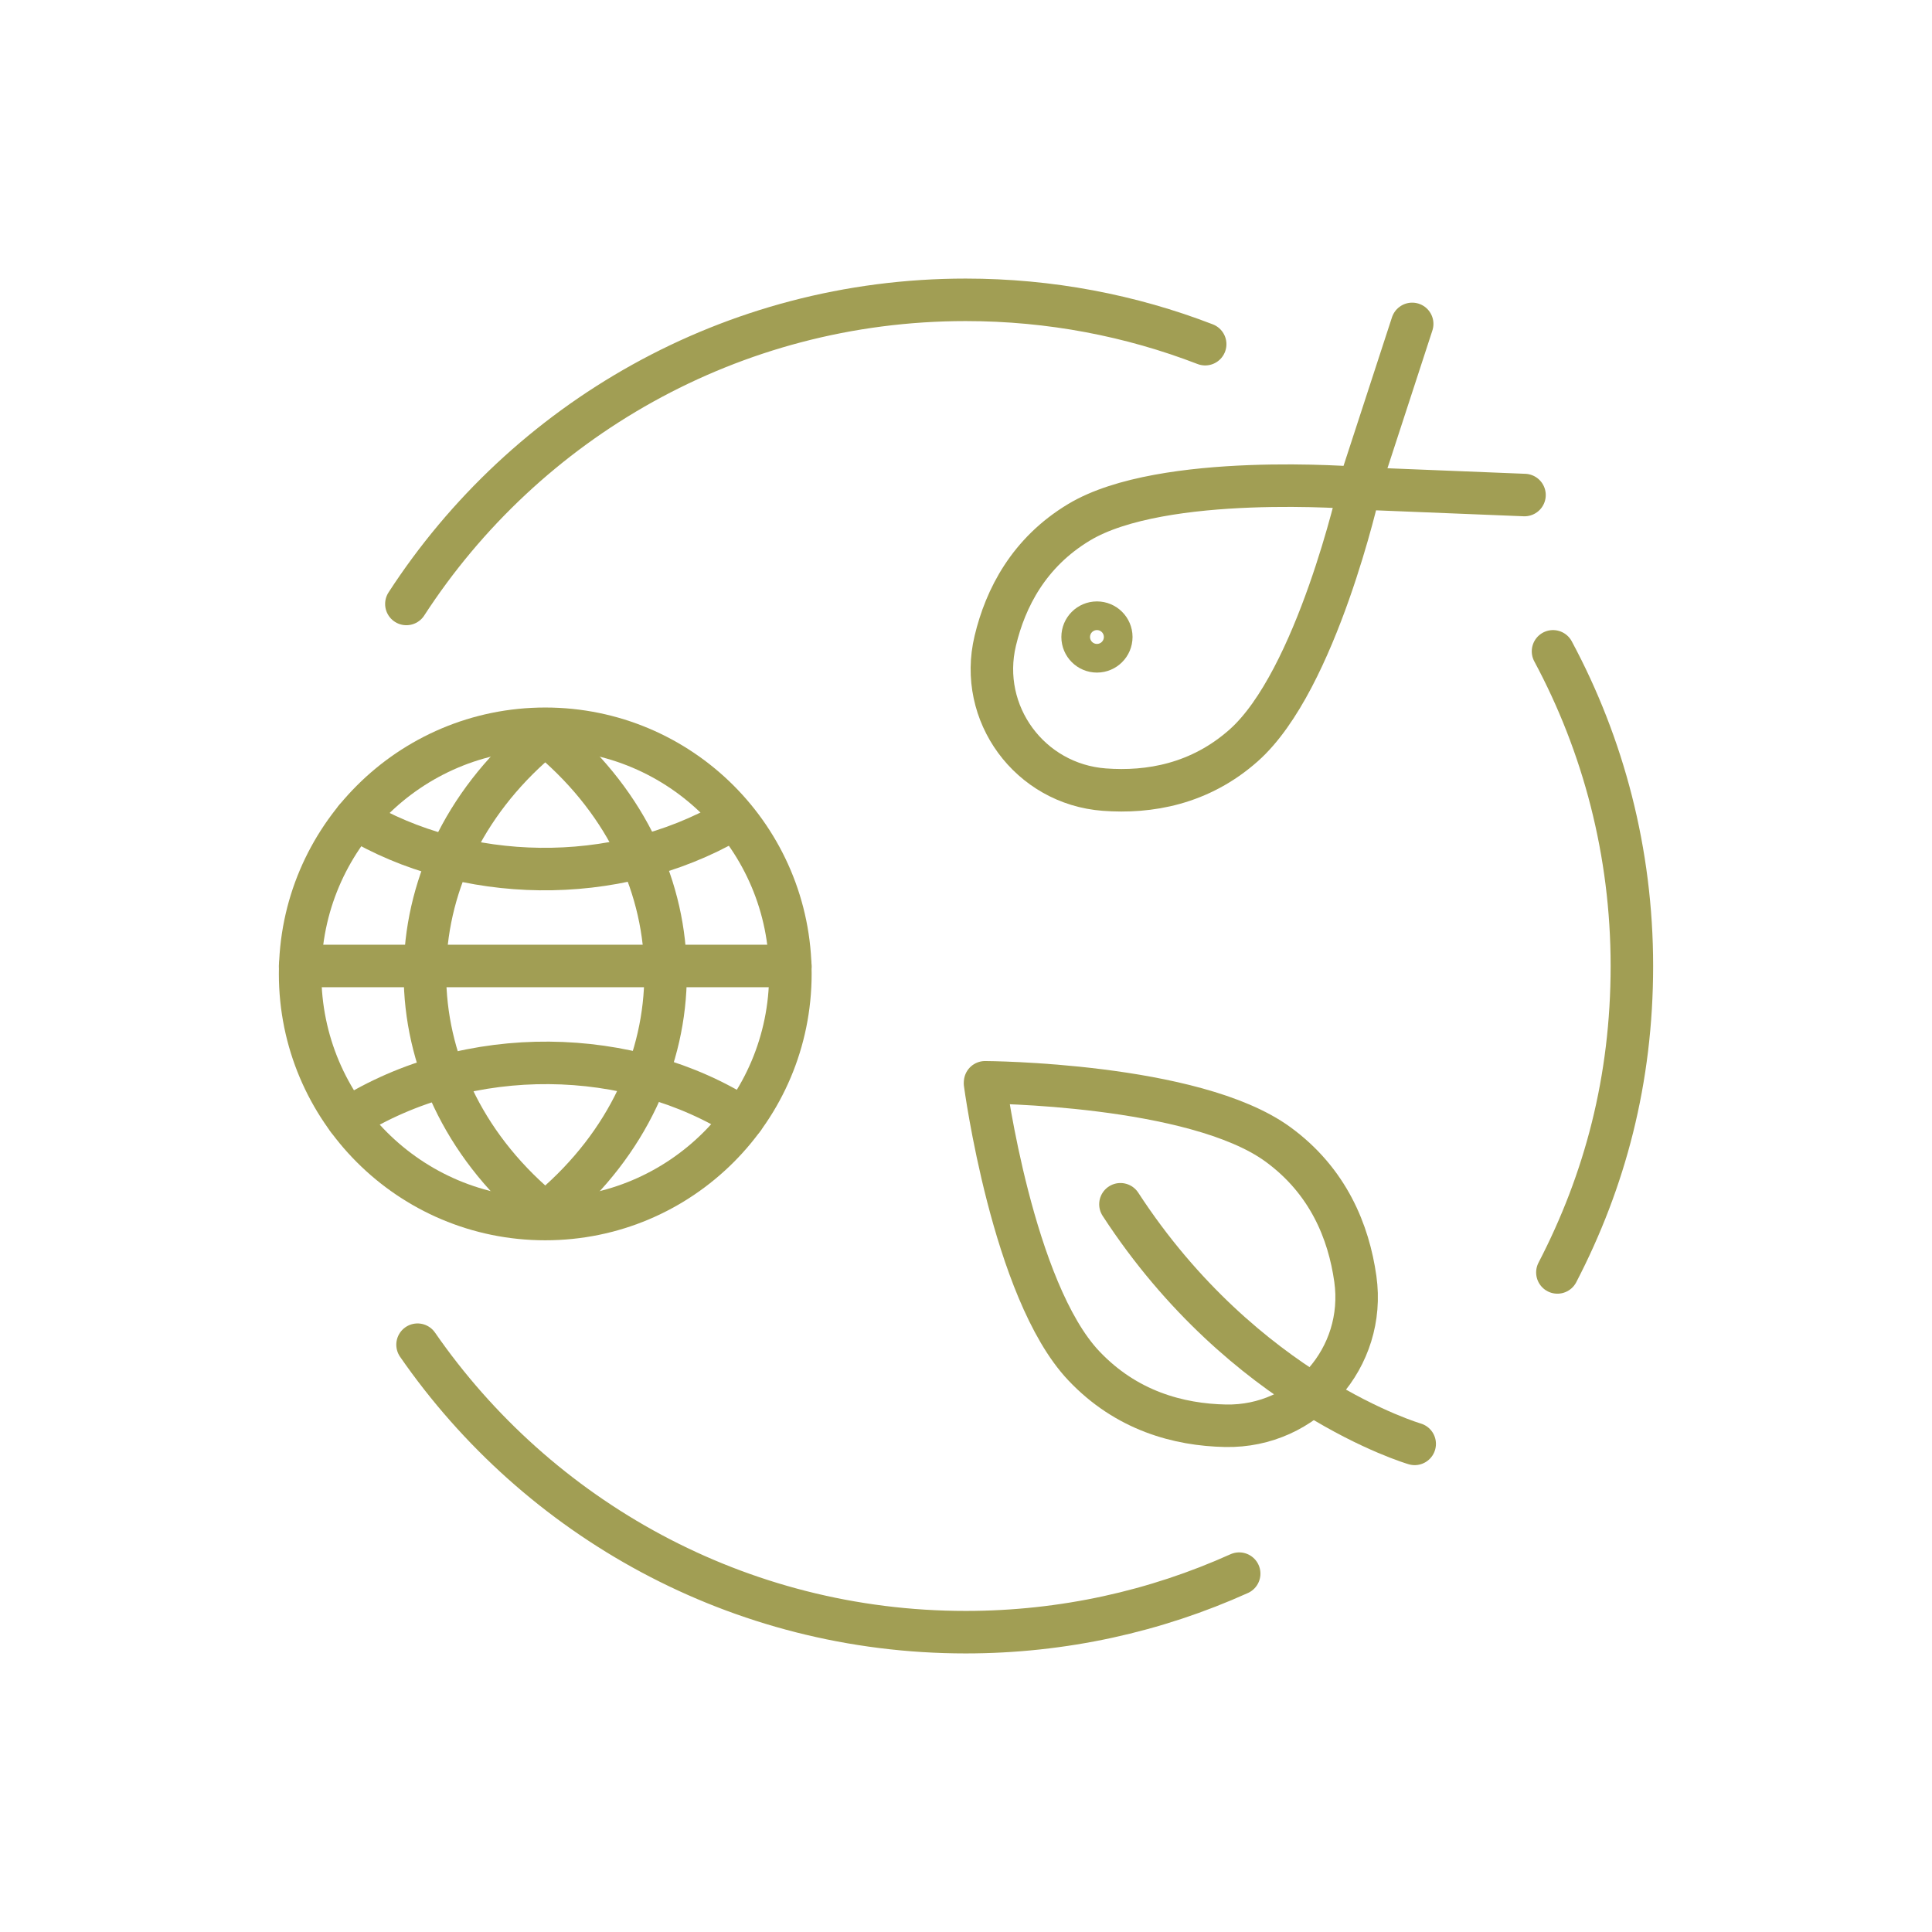 <?xml version="1.0" encoding="UTF-8" standalone="no"?>
<svg
        xmlns:inkscape="http://www.inkscape.org/namespaces/inkscape"
        xmlns:sodipodi="http://sodipodi.sourceforge.net/DTD/sodipodi-0.dtd"
        id="Ebene_2"
        viewBox="0 0 500 500"
        version="1.1"
        sodipodi:docname="biodiversity.svg"
        inkscape:version="1.3.2 (091e20e, 2023-11-25)"
        xmlns="http://www.w3.org/2000/svg">
  <sodipodi:namedview
          id="namedview10"
          pagecolor="#ffffff"
          bordercolor="#000000"
          borderopacity="0.25"
          inkscape:showpageshadow="2"
          inkscape:pageopacity="0.0"
          inkscape:pagecheckerboard="0"
          inkscape:deskcolor="#d1d1d1"
          inkscape:zoom="0.472"
          inkscape:cx="250"
          inkscape:cy="250"
          inkscape:window-width="1344"
          inkscape:window-height="449"
          inkscape:window-x="0"
          inkscape:window-y="25"
          inkscape:window-maximized="0"
          inkscape:current-layer="Ebene_2"/>
  <defs
          id="defs1">
    <style
            id="style1">.cls-1{fill:none;stroke:#a19e54;stroke-linecap:round;stroke-linejoin:round;stroke-width:11px;}
    </style>
  </defs>
  <g
          id="Ebene_1-2"
          transform="translate(72.17,72.095)">
    <path
            class="cls-1"
            d="M 33,84.21 C 63.73,36.84 117.08,5.5 177.75,5.5 c 21.85,0 42.75,4.06 61.98,11.48"
            id="path1"/>
    <path
            class="cls-1"
            d="m 248.53,335.16 c -21.59,9.73 -45.55,15.15 -70.78,15.15 -58.81,0 -110.75,-29.45 -141.86,-74.4"
            id="path2"/>
    <path
            class="cls-1"
            d="m 329.75,96.47 c 13.02,24.25 20.41,51.98 20.41,81.43 0,29.45 -6.96,55.56 -19.28,79.31"
            id="path3"/>
    <path
            class="cls-1"
            d="m 245.02,296.89 c 20.54,0.41 36.44,-17.66 33.57,-38 -1.71,-12.15 -6.99,-25.33 -20.07,-34.85 C 236.83,208.26 182.77,208 182.77,208 l -0.02,0.25 c 0,0 7.13,53.59 25.54,73.09 11.02,11.68 24.6,15.31 36.72,15.55 z"
            id="path4"/>
    <path
            class="cls-1"
            d="m 293.95,301.58 c 0,0 -44.12,-12.82 -76.15,-62.01"
            id="path5"/>
    <path
            class="cls-1"
            d="m 322.37,56.02 -42.7,-1.72 c 0,0 -11.07,49.69 -29.94,66.48 -11.37,10.12 -24.57,12.34 -36.09,11.48 -19.3,-1.44 -32.74,-19.69 -28.24,-38.51 2.65,-11.11 8.71,-22.87 21.67,-30.67 21.64,-13.03 72.37,-8.85 72.37,-8.85 l 13.86,-42.5"
            id="path6"/>
    <circle
            class="cls-1"
            cx="211.72"
            cy="92.76"
            r="3.71"
            id="circle6"/>
    <circle
            class="cls-1"
            cx="68.94"
            cy="179.95"
            r="63.44"
            id="circle7"/>
    <path
            class="cls-1"
            d="m 70.71,240.47 c 39.16,-33.45 39.16,-87.59 0,-121.04"
            id="path7"/>
    <path
            class="cls-1"
            d="m 67.17,240.47 c -39.16,-33.45 -39.16,-87.59 0,-121.04"
            id="path8"/>
    <path
            class="cls-1"
            d="M 120.19,217.34 C 91.23,198.81 49.26,197.54 17.78,217.45"
            id="path9"/>
    <path
            class="cls-1"
            d="m 19.83,139.78 c 27.91,16.69 66.9,17.93 97.22,0.41"
            id="path10"/>
    <line
            class="cls-1"
            x1="5.5"
            y1="177.9"
            x2="132.38"
            y2="177.9"
            id="line10"/>
  </g>
</svg>
